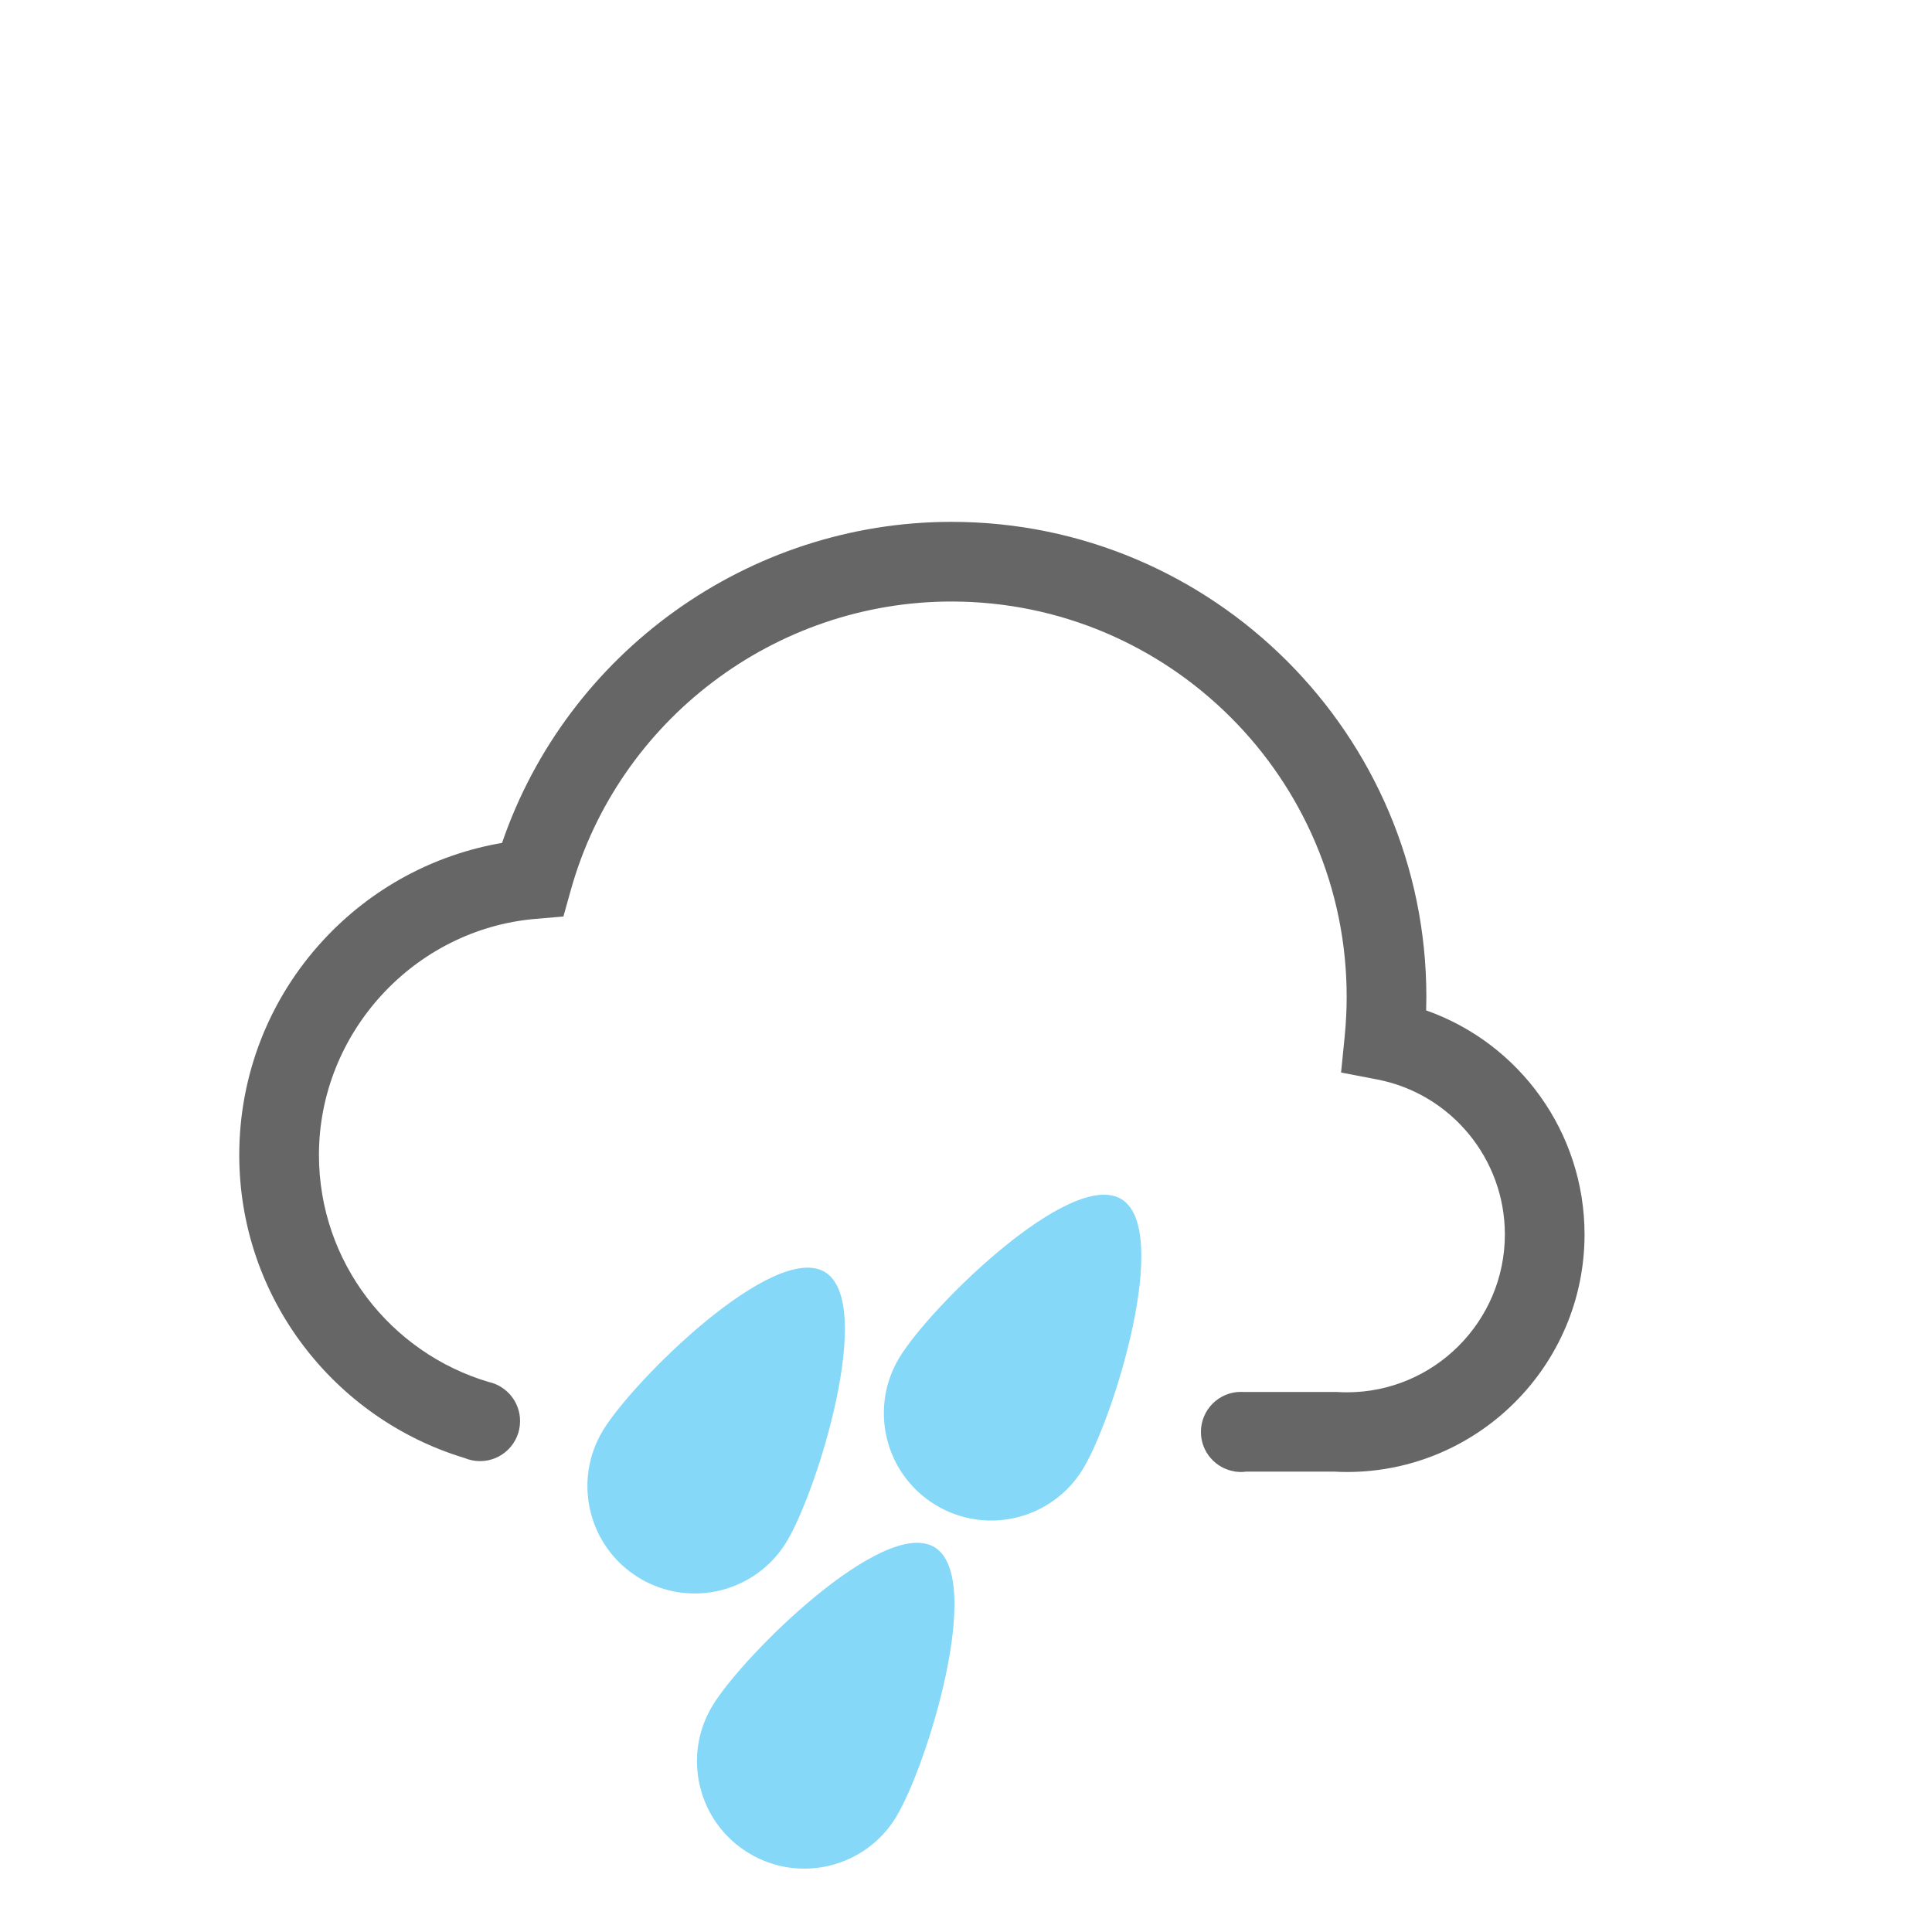 <svg xmlns="http://www.w3.org/2000/svg" viewBox="0 0 500 500" fill="#666666">
<path transform="translate(-20, 450) scale(1, -1)" d="M430.08 130.539c0 -33.904 -27.582 -61.49 -61.491 -61.49c-1.019 0 -2.104 0.03 -3.298 0.097h-22.794c-0.44 -0.057 -0.881 -0.097 -1.331 -0.097s-0.891 0.04 -1.331 0.097h-0.256l0.005 0.041
c-4.977 0.758 -8.786 5.043 -8.786 10.229c0 5.725 4.639 10.368 10.363 10.368c0.163 0 0.327 -0.021 0.496 -0.025v0.005h24.213l0.292 -0.016c0.921 -0.051 1.715 -0.076 2.427 -0.076
c22.533 0 40.868 18.329 40.868 40.862c0 19.569 -13.932 36.449 -33.132 40.12l-9.257 1.777l0.937 9.374c0.333 3.396 0.512 6.836 0.512 10.24c0 56.398 -45.885 102.282 -102.282 102.282
c-45.69 0 -86.189 -30.689 -98.498 -74.629l-1.931 -6.892l-7.132 -0.604c-31.473 -2.642 -56.131 -29.48 -56.131 -61.102c0 -27.761 18.561 -51.221 43.904 -58.747c4.659 -1.019 8.146 -5.161 8.146 -10.127
c0 -5.725 -4.639 -10.363 -10.362 -10.363c-1.418 0 -2.775 0.287 -4.009 0.804c-33.685 10.179 -58.302 41.473 -58.302 78.434c0 20.685 7.727 40.428 21.76 55.603c12.329 13.337 28.555 22.118 46.254 25.154
c16.86 49.249 63.724 83.087 116.307 83.087c67.763 0 122.9 -55.137 122.9 -122.9c0 -1.172 -0.016 -2.355 -0.052 -3.532c24.218 -8.546 40.991 -31.632 40.991 -57.975z" />
<path transform="translate(-20, 450) scale(1, -1)" fill="#85d8f7" d="M185.369 41.661c-13.112 7.978 -17.274 25.067 -9.298 38.181c7.978 13.111 44.319 48.921 57.432 40.944c13.107 -7.978 -1.981 -56.715 -9.953 -69.827c-7.978 -13.106 -25.073 -17.279 -38.181 -9.298zM310.226 139.658
c13.102 -7.967 -1.981 -56.72 -9.963 -69.826c-7.972 -13.107 -25.062 -17.275 -38.175 -9.293c-13.107 7.972 -17.275 25.062 -9.293 38.175c7.972 13.107 44.318 48.927 57.431 40.944zM261.862 49.577
c13.107 -7.978 -1.986 -56.72 -9.958 -69.827c-7.978 -13.117 -25.067 -17.279 -38.18 -9.298c-13.112 7.972 -17.275 25.067 -9.299 38.17c7.978 13.112 44.319 48.932 57.437 40.955z" />
</svg>